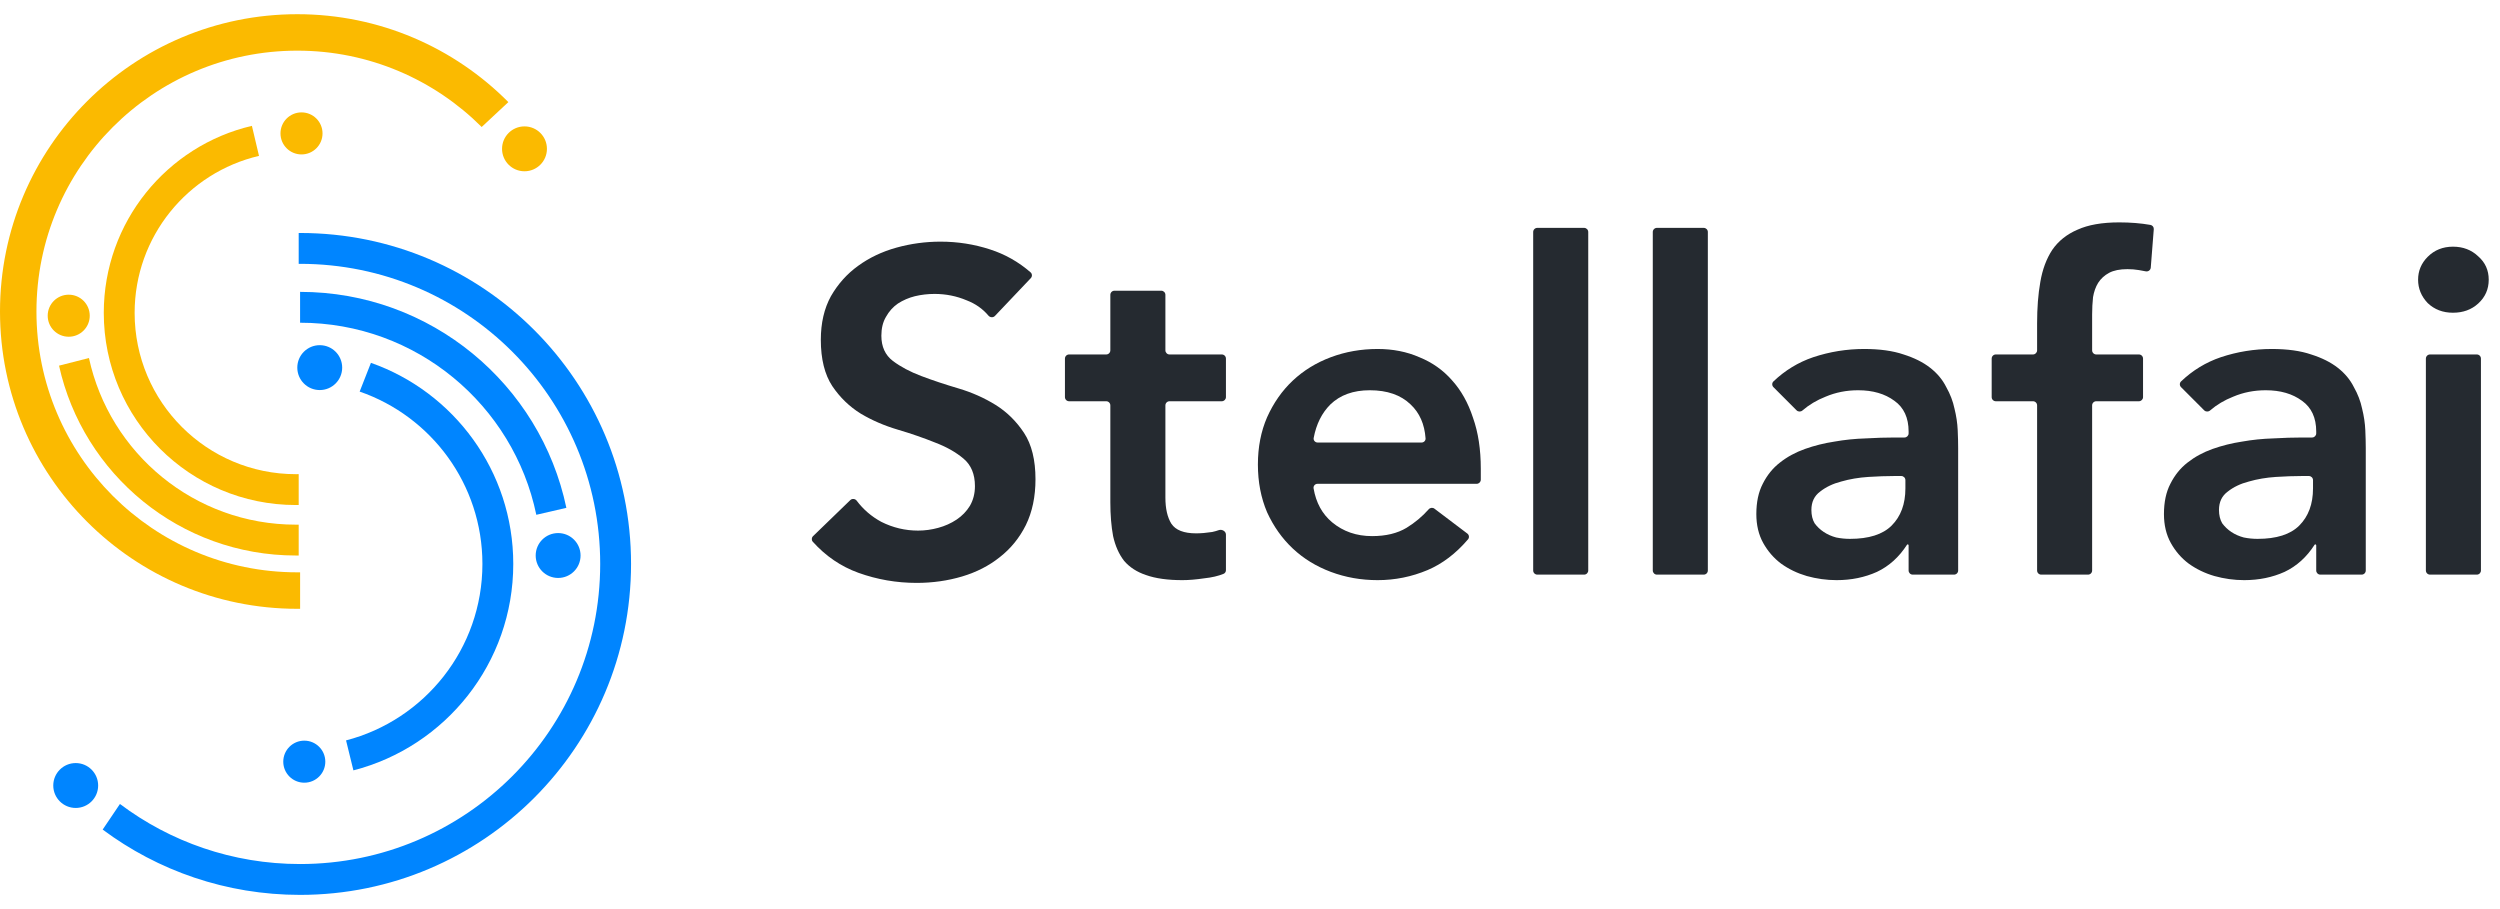 <svg width="88" height="32" viewBox="0 0 88 32" fill="none" xmlns="http://www.w3.org/2000/svg">
<path fill-rule="evenodd" clip-rule="evenodd" d="M10.564 20.146C10.531 20.146 10.498 20.146 10.465 20.146C5.394 20.146 1.283 16.036 1.283 10.965C1.283 5.894 5.394 1.783 10.465 1.783C12.999 1.783 15.293 2.81 16.955 4.47L17.894 3.594C15.998 1.683 13.369 0.5 10.465 0.5C4.685 0.5 0 5.185 0 10.965C0 16.745 4.685 21.43 10.465 21.43C10.498 21.43 10.531 21.43 10.564 21.43V20.146Z" fill="#FBBA00"/>
<ellipse cx="18.462" cy="5.239" rx="0.79" ry="0.79" fill="#FBBA00"/>
<ellipse cx="2.419" cy="11.113" rx="0.74" ry="0.74" fill="#FBBA00"/>
<path fill-rule="evenodd" clip-rule="evenodd" d="M3.131 12.602L2.078 12.871C2.925 16.695 6.336 19.554 10.415 19.554C10.448 19.554 10.481 19.554 10.514 19.554V18.468C10.481 18.468 10.448 18.468 10.415 18.468C6.844 18.468 3.859 15.956 3.131 12.602Z" fill="#FBBA00"/>
<ellipse cx="10.613" cy="4.696" rx="0.74" ry="0.74" fill="#FBBA00"/>
<path fill-rule="evenodd" clip-rule="evenodd" d="M10.514 16.69C10.482 16.691 10.448 16.691 10.415 16.691C7.28 16.691 4.739 14.15 4.739 11.014C4.739 8.326 6.607 6.074 9.117 5.487L8.867 4.43C5.878 5.13 3.653 7.812 3.653 11.014C3.653 14.749 6.68 17.777 10.415 17.777C10.448 17.777 10.482 17.777 10.514 17.776V16.69Z" fill="#FBBA00"/>
<ellipse cx="11.255" cy="12.94" rx="0.79" ry="0.79" fill="#0085FF"/>
<ellipse cx="19.646" cy="19.554" rx="0.79" ry="0.79" fill="#0085FF"/>
<ellipse cx="10.711" cy="26.811" rx="0.74" ry="0.74" fill="#0085FF"/>
<ellipse cx="2.665" cy="27.65" rx="0.79" ry="0.79" fill="#0085FF"/>
<path fill-rule="evenodd" clip-rule="evenodd" d="M10.563 11.36C10.563 11.36 10.563 11.36 10.563 11.36C14.66 11.36 18.079 14.261 18.878 18.121L19.936 17.876C19.026 13.534 15.176 10.274 10.563 10.274C10.563 10.274 10.563 10.274 10.563 10.274V11.36Z" fill="#0085FF"/>
<path fill-rule="evenodd" clip-rule="evenodd" d="M12.66 13.784C15.175 14.652 16.981 17.041 16.981 19.851C16.981 22.836 14.942 25.345 12.181 26.062L12.44 27.117C15.676 26.284 18.067 23.346 18.067 19.851C18.067 16.581 15.975 13.8 13.057 12.772L12.66 13.784Z" fill="#0085FF"/>
<path fill-rule="evenodd" clip-rule="evenodd" d="M4.222 28.3L3.614 29.201C5.554 30.646 7.959 31.5 10.563 31.5C16.997 31.5 22.213 26.284 22.213 19.85C22.213 13.416 16.997 8.201 10.563 8.201C10.547 8.201 10.531 8.201 10.514 8.201V9.287C10.531 9.287 10.547 9.287 10.563 9.287C16.398 9.287 21.127 14.016 21.127 19.85C21.127 25.685 16.398 30.414 10.563 30.414C8.184 30.414 5.988 29.627 4.222 28.3Z" fill="#0085FF"/>
<path d="M35.022 11.121C34.959 11.188 34.85 11.179 34.791 11.108C34.59 10.869 34.335 10.69 34.027 10.572C33.672 10.422 33.295 10.346 32.897 10.346C32.66 10.346 32.429 10.373 32.203 10.427C31.988 10.481 31.789 10.567 31.606 10.685C31.433 10.804 31.294 10.96 31.186 11.154C31.078 11.336 31.024 11.557 31.024 11.816C31.024 12.203 31.159 12.499 31.428 12.704C31.697 12.908 32.031 13.086 32.429 13.236C32.827 13.387 33.263 13.532 33.737 13.672C34.21 13.812 34.646 14.006 35.045 14.253C35.443 14.501 35.776 14.829 36.046 15.238C36.315 15.647 36.449 16.191 36.449 16.869C36.449 17.482 36.336 18.021 36.11 18.483C35.884 18.936 35.577 19.312 35.19 19.614C34.813 19.915 34.372 20.141 33.866 20.292C33.36 20.442 32.827 20.518 32.268 20.518C31.557 20.518 30.874 20.399 30.217 20.163C29.601 19.94 29.066 19.576 28.611 19.07C28.56 19.013 28.564 18.927 28.619 18.873L29.93 17.604C29.995 17.541 30.102 17.553 30.157 17.626C30.389 17.935 30.678 18.183 31.024 18.37C31.433 18.575 31.864 18.677 32.316 18.677C32.553 18.677 32.79 18.645 33.026 18.58C33.263 18.516 33.478 18.419 33.672 18.29C33.866 18.16 34.022 17.999 34.141 17.805C34.259 17.601 34.318 17.369 34.318 17.111C34.318 16.691 34.184 16.368 33.914 16.142C33.645 15.916 33.312 15.728 32.913 15.577C32.515 15.416 32.079 15.265 31.606 15.125C31.132 14.985 30.696 14.797 30.298 14.56C29.9 14.313 29.566 13.99 29.297 13.591C29.028 13.182 28.893 12.639 28.893 11.961C28.893 11.369 29.012 10.858 29.248 10.427C29.496 9.996 29.814 9.641 30.201 9.361C30.599 9.071 31.051 8.856 31.557 8.716C32.063 8.576 32.58 8.506 33.107 8.506C33.71 8.506 34.291 8.597 34.851 8.78C35.376 8.949 35.851 9.217 36.276 9.586C36.337 9.639 36.339 9.732 36.284 9.791L35.022 11.121Z" fill="#252A30"/>
<path d="M37.631 14.124C37.551 14.124 37.486 14.059 37.486 13.979V12.623C37.486 12.542 37.551 12.477 37.631 12.477H38.939C39.02 12.477 39.084 12.412 39.084 12.332V10.378C39.084 10.298 39.149 10.233 39.229 10.233H40.877C40.957 10.233 41.022 10.298 41.022 10.378V12.332C41.022 12.412 41.087 12.477 41.167 12.477H43.008C43.088 12.477 43.153 12.542 43.153 12.623V13.979C43.153 14.059 43.088 14.124 43.008 14.124H41.167C41.087 14.124 41.022 14.189 41.022 14.269V17.515C41.022 17.902 41.092 18.209 41.232 18.435C41.382 18.661 41.673 18.774 42.103 18.774C42.276 18.774 42.464 18.758 42.669 18.726C42.753 18.708 42.83 18.686 42.9 18.661C43.012 18.621 43.153 18.698 43.153 18.817V20.071C43.153 20.127 43.121 20.178 43.069 20.199C42.88 20.276 42.656 20.328 42.394 20.356C42.103 20.399 41.845 20.421 41.619 20.421C41.102 20.421 40.677 20.362 40.344 20.243C40.021 20.136 39.763 19.969 39.569 19.743C39.386 19.506 39.257 19.215 39.181 18.871C39.117 18.526 39.084 18.128 39.084 17.676V14.269C39.084 14.189 39.02 14.124 38.939 14.124H37.631Z" fill="#252A30"/>
<path d="M46.377 17.03C46.291 17.03 46.223 17.106 46.238 17.191C46.324 17.695 46.542 18.094 46.893 18.387C47.281 18.709 47.749 18.871 48.298 18.871C48.782 18.871 49.186 18.774 49.509 18.58C49.803 18.4 50.063 18.183 50.29 17.927C50.342 17.869 50.43 17.858 50.492 17.905L51.65 18.781C51.715 18.83 51.727 18.924 51.673 18.986C51.246 19.486 50.772 19.845 50.252 20.066C49.692 20.302 49.105 20.421 48.492 20.421C47.91 20.421 47.362 20.324 46.845 20.13C46.328 19.936 45.882 19.662 45.505 19.307C45.128 18.952 44.827 18.526 44.601 18.031C44.386 17.526 44.278 16.966 44.278 16.352C44.278 15.739 44.386 15.184 44.601 14.689C44.827 14.184 45.128 13.753 45.505 13.398C45.882 13.043 46.328 12.768 46.845 12.574C47.362 12.381 47.91 12.284 48.492 12.284C49.03 12.284 49.52 12.381 49.961 12.574C50.413 12.757 50.795 13.026 51.107 13.382C51.43 13.737 51.678 14.178 51.85 14.706C52.033 15.222 52.124 15.819 52.124 16.498V16.885C52.124 16.965 52.059 17.03 51.979 17.03H46.377ZM50.039 15.577C50.12 15.577 50.186 15.511 50.18 15.43C50.144 14.929 49.968 14.532 49.654 14.237C49.31 13.904 48.831 13.737 48.217 13.737C47.636 13.737 47.173 13.904 46.829 14.237C46.528 14.538 46.333 14.93 46.242 15.414C46.225 15.5 46.293 15.577 46.381 15.577H50.039Z" fill="#252A30"/>
<path d="M53.968 8.166C53.968 8.086 54.033 8.021 54.114 8.021H55.761C55.841 8.021 55.906 8.086 55.906 8.166V20.082C55.906 20.162 55.841 20.227 55.761 20.227H54.114C54.033 20.227 53.968 20.162 53.968 20.082V8.166Z" fill="#252A30"/>
<path d="M58.178 8.166C58.178 8.086 58.243 8.021 58.323 8.021H59.971C60.051 8.021 60.116 8.086 60.116 8.166V20.082C60.116 20.162 60.051 20.227 59.971 20.227H58.323C58.243 20.227 58.178 20.162 58.178 20.082V8.166Z" fill="#252A30"/>
<path d="M67.183 19.193C67.183 19.175 67.169 19.162 67.152 19.162V19.162C67.141 19.162 67.131 19.167 67.126 19.176C66.847 19.61 66.495 19.928 66.069 20.13C65.639 20.324 65.165 20.421 64.649 20.421C64.293 20.421 63.944 20.372 63.599 20.276C63.266 20.179 62.964 20.033 62.695 19.84C62.437 19.646 62.227 19.404 62.065 19.113C61.904 18.823 61.823 18.483 61.823 18.096C61.823 17.676 61.898 17.321 62.049 17.03C62.2 16.729 62.399 16.481 62.647 16.288C62.905 16.083 63.201 15.922 63.535 15.803C63.868 15.685 64.213 15.599 64.568 15.545C64.934 15.48 65.3 15.443 65.666 15.432C66.032 15.411 66.376 15.4 66.699 15.4H67.038C67.118 15.4 67.183 15.335 67.183 15.255V15.19C67.183 14.706 67.016 14.345 66.683 14.108C66.349 13.861 65.924 13.737 65.407 13.737C64.998 13.737 64.616 13.812 64.261 13.963C63.953 14.084 63.681 14.246 63.446 14.449C63.386 14.5 63.296 14.499 63.24 14.444L62.425 13.628C62.369 13.572 62.368 13.481 62.425 13.426C62.833 13.037 63.299 12.753 63.825 12.574C64.406 12.381 65.004 12.284 65.617 12.284C66.166 12.284 66.629 12.348 67.006 12.477C67.382 12.596 67.695 12.752 67.942 12.946C68.19 13.139 68.378 13.365 68.507 13.624C68.647 13.871 68.744 14.124 68.798 14.383C68.862 14.641 68.9 14.894 68.911 15.141C68.922 15.378 68.927 15.588 68.927 15.771V20.082C68.927 20.162 68.862 20.227 68.782 20.227H67.328C67.248 20.227 67.183 20.162 67.183 20.082V19.193ZM67.07 16.901C67.07 16.821 67.005 16.756 66.925 16.756H66.667C66.398 16.756 66.096 16.767 65.763 16.788C65.429 16.81 65.111 16.863 64.81 16.95C64.519 17.025 64.272 17.143 64.067 17.305C63.863 17.456 63.761 17.671 63.761 17.951C63.761 18.134 63.798 18.29 63.874 18.419C63.96 18.537 64.067 18.64 64.197 18.726C64.326 18.812 64.471 18.876 64.632 18.919C64.794 18.952 64.955 18.968 65.117 18.968C65.784 18.968 66.274 18.812 66.586 18.5C66.909 18.177 67.07 17.741 67.07 17.192V16.901Z" fill="#252A30"/>
<path d="M71.706 14.269C71.706 14.189 71.641 14.124 71.561 14.124H70.252C70.172 14.124 70.107 14.059 70.107 13.979V12.623C70.107 12.542 70.172 12.477 70.252 12.477H71.561C71.641 12.477 71.706 12.412 71.706 12.332V11.38C71.706 10.841 71.743 10.357 71.819 9.927C71.894 9.485 72.034 9.109 72.239 8.796C72.454 8.484 72.75 8.247 73.126 8.086C73.503 7.914 73.993 7.828 74.596 7.828C74.988 7.828 75.355 7.857 75.696 7.917C75.769 7.93 75.819 7.996 75.813 8.069L75.707 9.42C75.7 9.508 75.616 9.569 75.529 9.551C75.448 9.535 75.368 9.52 75.29 9.507C75.161 9.485 75.026 9.474 74.886 9.474C74.617 9.474 74.402 9.518 74.241 9.604C74.079 9.69 73.95 9.808 73.853 9.959C73.767 10.099 73.708 10.266 73.675 10.459C73.654 10.653 73.643 10.858 73.643 11.073V12.332C73.643 12.412 73.708 12.477 73.788 12.477H75.29C75.37 12.477 75.435 12.542 75.435 12.623V13.979C75.435 14.059 75.37 14.124 75.29 14.124H73.788C73.708 14.124 73.643 14.189 73.643 14.269V20.082C73.643 20.162 73.578 20.227 73.498 20.227H71.851C71.771 20.227 71.706 20.162 71.706 20.082V14.269Z" fill="#252A30"/>
<path d="M81.531 19.193C81.531 19.175 81.517 19.162 81.5 19.162V19.162C81.489 19.162 81.479 19.167 81.473 19.176C81.195 19.61 80.843 19.928 80.417 20.13C79.987 20.324 79.513 20.421 78.996 20.421C78.641 20.421 78.291 20.372 77.947 20.276C77.613 20.179 77.312 20.033 77.043 19.84C76.784 19.646 76.575 19.404 76.413 19.113C76.252 18.823 76.171 18.483 76.171 18.096C76.171 17.676 76.246 17.321 76.397 17.03C76.548 16.729 76.747 16.481 76.994 16.288C77.253 16.083 77.549 15.922 77.882 15.803C78.216 15.685 78.56 15.599 78.916 15.545C79.281 15.48 79.647 15.443 80.013 15.432C80.379 15.411 80.724 15.4 81.047 15.4H81.386C81.466 15.4 81.531 15.335 81.531 15.255V15.19C81.531 14.706 81.364 14.345 81.031 14.108C80.697 13.861 80.272 13.737 79.755 13.737C79.346 13.737 78.964 13.812 78.609 13.963C78.301 14.084 78.029 14.246 77.794 14.449C77.734 14.5 77.644 14.499 77.588 14.444L76.773 13.628C76.717 13.572 76.716 13.481 76.773 13.426C77.18 13.037 77.647 12.753 78.173 12.574C78.754 12.381 79.352 12.284 79.965 12.284C80.514 12.284 80.977 12.348 81.353 12.477C81.73 12.596 82.042 12.752 82.29 12.946C82.537 13.139 82.726 13.365 82.855 13.624C82.995 13.871 83.092 14.124 83.146 14.383C83.21 14.641 83.248 14.894 83.259 15.141C83.269 15.378 83.275 15.588 83.275 15.771V20.082C83.275 20.162 83.21 20.227 83.13 20.227H81.676C81.596 20.227 81.531 20.162 81.531 20.082V19.193ZM81.418 16.901C81.418 16.821 81.353 16.756 81.273 16.756H81.014C80.745 16.756 80.444 16.767 80.11 16.788C79.777 16.81 79.459 16.863 79.158 16.95C78.867 17.025 78.62 17.143 78.415 17.305C78.211 17.456 78.108 17.671 78.108 17.951C78.108 18.134 78.146 18.29 78.221 18.419C78.308 18.537 78.415 18.64 78.544 18.726C78.673 18.812 78.819 18.876 78.98 18.919C79.142 18.952 79.303 18.968 79.465 18.968C80.132 18.968 80.622 18.812 80.934 18.5C81.257 18.177 81.418 17.741 81.418 17.192V16.901Z" fill="#252A30"/>
<path d="M85.391 12.623C85.391 12.542 85.457 12.477 85.537 12.477H87.184C87.264 12.477 87.329 12.542 87.329 12.623V20.082C87.329 20.162 87.264 20.227 87.184 20.227H85.537C85.457 20.227 85.391 20.162 85.391 20.082V12.623ZM85.117 9.846C85.117 9.534 85.23 9.265 85.456 9.039C85.693 8.802 85.989 8.683 86.344 8.683C86.699 8.683 86.995 8.796 87.232 9.022C87.48 9.238 87.603 9.512 87.603 9.846C87.603 10.18 87.48 10.459 87.232 10.685C86.995 10.901 86.699 11.008 86.344 11.008C85.989 11.008 85.693 10.895 85.456 10.669C85.23 10.432 85.117 10.158 85.117 9.846Z" fill="#252A30"/>
</svg>
